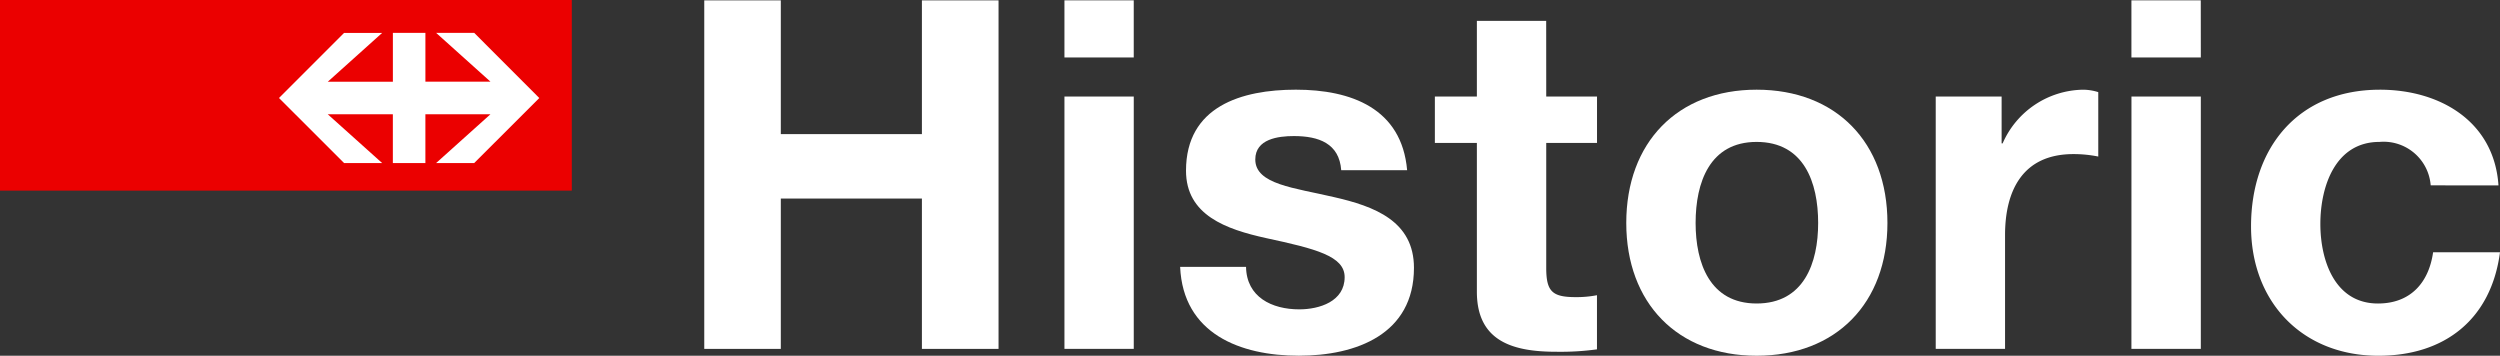 <svg xmlns="http://www.w3.org/2000/svg" width="267.823" height="38.11">
  <rect width="100%" height="100%" fill="#333333" stroke="none"/>
  <g data-name="Group 104">
    <path fill="#eb0000" d="M0 0h61.256v20.42H0Z" data-name="Path 20"/>
    <path fill="#fff" d="m46.724 3.523 5.822 5.229h-6.972V3.523h-3.485v5.231h-6.972l5.824-5.229h-4.08l-6.972 6.974 6.972 6.968h4.077l-5.824-5.224h6.972v5.224h3.486v-5.229h6.972l-5.824 5.229h4.08l6.974-6.965-6.97-6.979Z" data-name="Path 1"/>
    <path fill="#fff" d="M98.763.039v14.329H83.647V.039h-8.2v37.337h8.2V21.27h15.116v16.106h8.21V.039Z" data-name="Path 2"/>
    <path fill="#fff" d="M114.033 37.377h7.426V10.339h-7.426Zm0-31.221h7.424V.037h-7.424Z" data-name="Path 3"/>
    <path fill="#fff" d="M133.487 28.591c.052 3.24 2.771 4.55 5.7 4.55 2.146 0 4.864-.837 4.864-3.454 0-2.249-3.085-3.034-8.42-4.181-4.286-.945-8.575-2.458-8.575-7.219 0-6.9 5.96-8.68 11.766-8.68 5.908 0 11.346 1.988 11.923 8.629h-7.061c-.211-2.876-2.409-3.659-5.073-3.659-1.673 0-4.133.31-4.133 2.508 0 2.67 4.185 3.034 8.417 4.028 4.343.989 8.581 2.561 8.581 7.581 0 7.111-6.171 9.414-12.34 9.414-6.276 0-12.394-2.355-12.71-9.519Z" data-name="Path 4"/>
    <path fill="#fff" d="M165.647 10.341h5.44v4.972h-5.44v13.382c0 2.508.625 3.135 3.135 3.135a11.479 11.479 0 0 0 2.3-.205v5.8a28.641 28.641 0 0 1-4.343.259c-4.55 0-8.523-1.043-8.523-6.43V15.313h-4.5v-4.972h4.5V2.236h7.426Z" data-name="Path 5"/>
    <path fill="#fff" d="M188.184 9.608c8.525 0 14.015 5.647 14.015 14.278 0 8.575-5.49 14.224-14.015 14.224-8.474 0-13.963-5.649-13.963-14.224 0-8.631 5.489-14.278 13.963-14.278m0 22.905c5.074 0 6.593-4.343 6.593-8.627 0-4.343-1.518-8.683-6.593-8.683-5.022 0-6.535 4.34-6.535 8.683 0 4.284 1.513 8.627 6.535 8.627" data-name="Path 6"/>
    <path fill="#fff" d="M207.373 10.341h7.059v5.022h.108a9.555 9.555 0 0 1 8.629-5.753 5.478 5.478 0 0 1 1.617.261v6.9a13.382 13.382 0 0 0-2.665-.263c-5.438 0-7.322 3.92-7.322 8.681v12.185h-7.426Z" data-name="Path 7"/>
    <path fill="#fff" d="M235.772 6.156h-7.435V.037h7.43Zm-7.43 4.185h7.43v27.036h-7.435Z" data-name="Path 8"/>
    <path fill="#fff" d="M260.398 19.858a5.061 5.061 0 0 0-5.489-4.655c-4.758 0-6.331 4.813-6.331 8.786 0 3.872 1.52 8.525 6.173 8.525 3.456 0 5.438-2.2 5.906-5.49h7.165c-.94 7.167-5.91 11.087-13.019 11.087-8.157 0-13.65-5.752-13.65-13.86 0-8.417 5.02-14.642 13.808-14.642 6.378 0 12.232 3.349 12.7 10.25Z" data-name="Path 9"/>
  </g>
</svg>